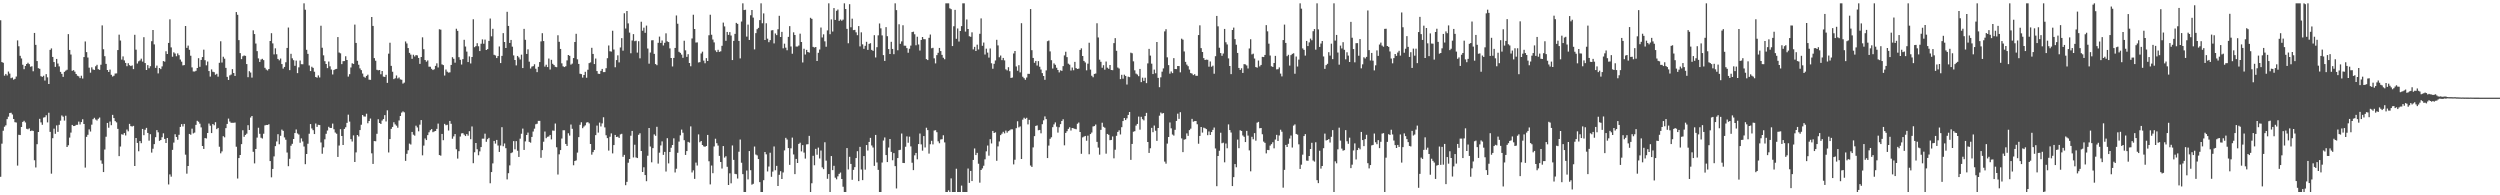 <?xml version="1.0" encoding="UTF-8"?>
<svg xmlns="http://www.w3.org/2000/svg" width="1920" height="150">
  <path d="M0 15.580h1v120.202H0zM1 47.651h1v62.688H1zM2 48.221h1v52.176H2zM3 58.099h1v39.237H3zM4 56.792h1v39.457H4zM5 57.946h1v33.536H5zM6 54.950h1v34.637H6zM7 56.527h1v30.290H7zM8 60.059h1v26.500H8zM9 59.523h1v28.397H9zM10 61.160h1v30.251H10zM11 60.558h1v33.277H11zM12 58.779h1v35.321H12zM13 31.048h1v96.119H13zM14 35.529h1v67.982H14zM15 42.870h1v60.846H15zM16 44.893h1v52.631H16zM17 49.731h1v43.909H17zM18 53.139h1v39.626H18zM19 50.626h1v43.437H19zM20 49.168h1v49.736H20zM21 48.196h1v51.144H21zM22 49.262h1v49.349H22zM23 51.274h1v49.395H23zM24 50.906h1v49.347H24zM25 54.753h1v45.804H25zM26 25.280h1v97.803H26zM27 34.458h1v94.178H27zM28 46.896h1v63.844H28zM29 52.389h1v48.965H29zM30 52.844h1v38.420H30zM31 58.521h1v35.474H31zM32 59.019h1v36.809H32zM33 58.168h1v32.144H33zM34 61.876h1v28.141H34zM35 56.955h1v31.586H35zM36 59.406h1v34.602H36zM37 64.497h1v22.085H37zM38 38.303h1v62.972H38zM39 37.150h1v96.226H39zM40 43.721h1v62.423H40zM41 47.667h1v51.153H41zM42 51.352h1v51.418H42zM43 45.250h1v51.052H43zM44 48.777h1v52.510H44zM45 50.977h1v44.854H45zM46 55.177h1v37.521H46zM47 56.712h1v31.947H47zM48 59.029h1v30.553H48zM49 55.172h1v37.450H49zM50 54.268h1v34.637H50zM51 53.572h1v59.344H51zM52 26.237h1v85.313H52zM53 38.361h1v67.321H53zM54 41.876h1v59.967H54zM55 54.375h1v41.590H55zM56 53.854h1v42.943H56zM57 55.023h1v41.675H57zM58 56.850h1v39.043H58zM59 58.170h1v37.660H59zM60 58.610h1v34.783H60zM61 60.008h1v35.593H61zM62 58.152h1v35.577H62zM63 60.340h1v31.268H63zM64 43.815h1v51.395H64zM65 31.851h1v96.854H65zM66 40.047h1v65.053H66zM67 44.193h1v59.356H67zM68 51.972h1v47.424H68zM69 55.804h1v45.222H69zM70 51.736h1v44.016H70zM71 53.345h1v38.194H71zM72 53.689h1v36.802H72zM73 50.892h1v40.915H73zM74 49.752h1v42.803H74zM75 53.130h1v38.134H75zM76 53.671h1v36.575H76zM77 49.725h1v73.485H77zM78 19.517h1v106.208H78zM79 37.818h1v94.306H79zM80 43.179h1v71.640H80zM81 49.065h1v55.952H81zM82 53.762h1v40.656H82zM83 55.231h1v42.860H83zM84 53.451h1v39.910H84zM85 57.472h1v38.702H85zM86 58.775h1v29.464H86zM87 58.147h1v32.536H87zM88 56.472h1v36.568H88zM89 56.346h1v37.663H89zM90 38.461h1v60.528H90zM91 26.603h1v93.290H91zM92 31.133h1v81.406H92zM93 45.786h1v57.355H93zM94 43.327h1v60.150H94zM95 46.406h1v55.799H95zM96 48.322h1v55.692H96zM97 50.816h1v48.690H97zM98 48.555h1v52.306H98zM99 50.082h1v45.058H99zM100 50.750h1v46.115H100zM101 50.240h1v46.960H101zM102 53.114h1v43.540H102zM103 26.752h1v100.756H103zM104 38.139h1v67.843H104zM105 48.768h1v60.992H105zM106 47.099h1v69.049H106zM107 46.445h1v61.903H107zM108 45.081h1v64.888H108zM109 47.298h1v51.702H109zM110 28.558h1v75.275H110zM111 48.454h1v51.194H111zM112 53.753h1v44.428H112zM113 50.036h1v52.050H113zM114 52.435h1v55.586H114zM115 50.842h1v52.247H115zM116 31.625h1v85.570H116zM117 23.039h1v91.212H117zM118 34.090h1v76.595H118zM119 52.144h1v53.222H119zM120 50.372h1v49.562H120zM121 56.376h1v45.280H121zM122 52.213h1v55.964H122zM123 53.114h1v54.414H123zM124 50.981h1v54.462H124zM125 46.909h1v55.495H125zM126 47.337h1v59.367H126zM127 39.395h1v70.452H127zM128 41.476h1v64.487H128zM129 32.991h1v108.655H129zM130 14.832h1v119.092H130zM131 36.390h1v99.289H131zM132 43.581h1v71.510H132zM133 40.178h1v69.363H133zM134 41.089h1v62.025H134zM135 43.208h1v62.011H135zM136 41.034h1v66.261H136zM137 42.405h1v61.114H137zM138 45.726h1v51.736H138zM139 47.365h1v47.990H139zM140 50.230h1v46.889H140zM141 49.960h1v45.241H141zM142 19.965h1v98.808H142zM143 36.777h1v96.616H143zM144 35.042h1v92.448H144zM145 38.269h1v64.602H145zM146 42.822h1v60.670H146zM147 51.743h1v47.076H147zM148 54.900h1v47.534H148zM149 54.948h1v46.882H149zM150 54.391h1v41.494H150zM151 52.242h1v40.553H151zM152 44.696h1v48.802H152zM153 51.311h1v43.675H153zM154 46.017h1v51.826H154zM155 43.813h1v68.324H155zM156 38.166h1v76.225H156zM157 46.239h1v59.821H157zM158 50.169h1v56.168H158zM159 47.278h1v54.886H159zM160 54.586h1v40.299H160zM161 58.841h1v37.688H161zM162 53.313h1v48.905H162zM163 55.092h1v40.139H163zM164 55.456h1v40.734H164zM165 57.390h1v36.447H165zM166 56.699h1v42.462H166zM167 58.884h1v39.354H167zM168 48.209h1v64.467H168zM169 31.684h1v86.057H169zM170 48.035h1v68.232H170zM171 43.593h1v61.020H171zM172 45.037h1v60.443H172zM173 52.100h1v46.284H173zM174 59.024h1v36.172H174zM175 61.384h1v29.686H175zM176 57.909h1v35.406H176zM177 57.218h1v37.111H177zM178 53.094h1v41.233H178zM179 56.074h1v38.226H179zM180 58.310h1v35.783H180zM181 9.251h1v103.436H181zM182 11.378h1v125.755H182zM183 30.840h1v90.553H183zM184 40.800h1v78.255H184zM185 45.424h1v65.282H185zM186 43.213h1v56.847H186zM187 42.609h1v62.437H187zM188 42.904h1v60.706H188zM189 49.196h1v53.474H189zM190 59.283h1v36.859H190zM191 54.682h1v45.163H191zM192 55.708h1v34.545H192zM193 59.610h1v29.471H193zM194 23.293h1v93.304H194zM195 26.177h1v99.300H195zM196 33.453h1v80.967H196zM197 39.274h1v66.399H197zM198 44.863h1v53.233H198zM199 47.585h1v55.177H199zM200 45.719h1v60.038H200zM201 45.174h1v61.208H201zM202 46.200h1v56.525H202zM203 52.071h1v44.234H203zM204 53.414h1v42.522H204zM205 54.137h1v41.867H205zM206 52.984h1v42.444H206zM207 31.471h1v92.207H207zM208 25.477h1v110.726H208zM209 33.350h1v96.368H209zM210 41.776h1v78.358H210zM211 37.143h1v75.101H211zM212 41.682h1v66.980H212zM213 45.273h1v57.804H213zM214 46.342h1v64.449H214zM215 44.934h1v59.354H215zM216 49.182h1v50.347H216zM217 52.682h1v47.800H217zM218 51.427h1v54.076H218zM219 47.818h1v59.491H219zM220 36.809h1v80.356H220zM221 21.167h1v106.478H221zM222 53.865h1v68.101H222zM223 41.329h1v70.583H223zM224 44.824h1v65.634H224zM225 46.216h1v60.514H225zM226 50.555h1v51.627H226zM227 46.520h1v52.913H227zM228 56.152h1v46.362H228zM229 51.714h1v51.624H229zM230 46.488h1v63.107H230zM231 49.310h1v57.005H231zM232 49.356h1v59.269H232zM233 2.545h1v109.987H233zM234 7.455h1v118.661H234zM235 38.244h1v80.029H235zM236 41.345h1v69.049H236zM237 50.269h1v52.416H237zM238 54.591h1v40.681H238zM239 51.260h1v47.395H239zM240 52.114h1v47.855H240zM241 55.117h1v47.861H241zM242 59.127h1v35.735H242zM243 59.633h1v37.809H243zM244 57.925h1v37.898H244zM245 59.512h1v36.523H245zM246 19.785h1v89.616H246zM247 36.655h1v81.436H247zM248 42.474h1v70.720H248zM249 46.978h1v60.015H249zM250 49.166h1v53.570H250zM251 52.316h1v47.946H251zM252 47.276h1v50.100H252zM253 50.967h1v47.314H253zM254 53.421h1v44.829H254zM255 57.214h1v37.704H255zM256 53.787h1v45.490H256zM257 53.158h1v48.621H257zM258 52.867h1v49.818H258zM259 28.473h1v92.068H259zM260 40.372h1v71.423H260zM261 40.981h1v58.262H261zM262 49.239h1v55.206H262zM263 47.015h1v64.330H263zM264 46.909h1v52.105H264zM265 43.222h1v54.527H265zM266 46.056h1v48.294H266zM267 58.816h1v29.274H267zM268 56.976h1v36.411H268zM269 51.835h1v55.028H269zM270 48.603h1v60.077H270zM271 49.097h1v54.897H271zM272 18.901h1v105.524H272zM273 32.961h1v84.096H273zM274 46.676h1v57.019H274zM275 49.720h1v55.074H275zM276 52.551h1v47.326H276zM277 53.856h1v41.915H277zM278 56.488h1v31.819H278zM279 58.932h1v30.489H279zM280 59.644h1v29.908H280zM281 58.324h1v29.025H281zM282 57.337h1v37.344H282zM283 61.210h1v31.696H283zM284 61.338h1v29.684H284zM285 13.055h1v104.679H285zM286 19.938h1v105.949H286zM287 44.634h1v63.680H287zM288 46.635h1v61.860H288zM289 53.611h1v49.150H289zM290 53.998h1v37.610H290zM291 53.760h1v40.714H291zM292 57.028h1v38.228H292zM293 54.531h1v38.024H293zM294 58.827h1v32.604H294zM295 59.086h1v29.338H295zM296 57.426h1v35.850H296zM297 63.629h1v21.110H297zM298 41.212h1v75.899H298zM299 32.824h1v73.991H299zM300 50.597h1v48.376H300zM301 55.106h1v42.398H301zM302 60.789h1v33.094H302zM303 60.116h1v35.419H303zM304 57.960h1v38.553H304zM305 60.265h1v37.841H305zM306 59.507h1v33.009H306zM307 60.965h1v28.104H307zM308 61.246h1v25.257H308zM309 64.199h1v21.339H309zM310 63.414h1v22.856H310zM311 31.865h1v91.704H311zM312 33.373h1v84.769H312zM313 36.914h1v78.472H313zM314 40.627h1v69.681H314zM315 41.924h1v69.051H315zM316 45.184h1v56.147H316zM317 42.055h1v61.384H317zM318 43.380h1v60.812H318zM319 42.284h1v54.236H319zM320 42.565h1v55.323H320zM321 44.513h1v56.371H321zM322 49.033h1v46.722H322zM323 43.776h1v48.427H323zM324 28.693h1v90.587H324zM325 37.791h1v74.030H325zM326 46.085h1v60.267H326zM327 47.367h1v60.223H327zM328 46.374h1v57.426H328zM329 51.178h1v50.434H329zM330 51.237h1v48.798H330zM331 52.835h1v46.266H331zM332 53.792h1v47.740H332zM333 53.183h1v47.786H333zM334 50.597h1v50.027H334zM335 48.660h1v50.288H335zM336 51.805h1v43.124H336zM337 22.458h1v96.625H337zM338 22.765h1v96.769H338zM339 49.452h1v53.410H339zM340 50.024h1v57.667H340zM341 57.987h1v37.148H341zM342 53.387h1v42.817H342zM343 55.030h1v40.812H343zM344 55.751h1v44.495H344zM345 55.575h1v37.324H345zM346 49.883h1v45.184H346zM347 43.922h1v62.613H347zM348 45.161h1v59.580H348zM349 48.145h1v54.815H349zM350 22.076h1v92.564H350zM351 23.724h1v98.106H351zM352 43.943h1v72.173H352zM353 45.923h1v58.935H353zM354 49.564h1v52.888H354zM355 45.433h1v56.815H355zM356 30.567h1v72.876H356zM357 35.744h1v68.774H357zM358 39.622h1v63.318H358zM359 47.674h1v56.536H359zM360 43.320h1v57.433H360zM361 48.745h1v58.150H361zM362 43.778h1v53.332H362zM363 14.774h1v110.557H363zM364 36.259h1v80.692H364zM365 35.433h1v74.396H365zM366 33.197h1v81.438H366zM367 35.552h1v83.714H367zM368 39.201h1v77.053H368zM369 33.593h1v79.369H369zM370 30.238h1v76.259H370zM371 33.609h1v72.874H371zM372 30.421h1v72.251H372zM373 38.395h1v70.484H373zM374 37.717h1v69.177H374zM375 31.405h1v74.480H375zM376 14.223h1v126.533H376zM377 27.921h1v104.203H377zM378 22.128h1v103.381H378zM379 42.091h1v66.165H379zM380 42.606h1v67.699H380zM381 44.588h1v62.888H381zM382 43.046h1v68.719H382zM383 35.680h1v81.004H383zM384 48.418h1v63.338H384zM385 42.904h1v54.765H385zM386 25.438h1v86.897H386zM387 32.261h1v77.939H387zM388 36.873h1v76.923H388zM389 9.059h1v128.737H389zM390 19.917h1v113.100H390zM391 32.950h1v94.061H391zM392 30.661h1v86.961H392zM393 35.854h1v81.166H393zM394 42.570h1v65.829H394zM395 46.085h1v68.600H395zM396 50.233h1v58.166H396zM397 42.975h1v72.798H397zM398 44.101h1v76.449H398zM399 45.644h1v60.846H399zM400 41.965h1v60.736H400zM401 52.272h1v46.513H401zM402 22.169h1v92.967H402zM403 30.579h1v78.037H403zM404 41.439h1v62.224H404zM405 37.862h1v63.979H405zM406 47.337h1v61.631H406zM407 52.641h1v56.905H407zM408 51.128h1v54.041H408zM409 50.789h1v50.219H409zM410 49.340h1v49.487H410zM411 52.805h1v42.636H411zM412 55.385h1v39.633H412zM413 51.313h1v41.515H413zM414 47.642h1v45.161H414zM415 31.810h1v89.388H415zM416 25.500h1v89.788H416zM417 31.556h1v77.280H417zM418 51.153h1v49.862H418zM419 49.738h1v56.408H419zM420 51.528h1v53.551H420zM421 44.950h1v59.839H421zM422 53.421h1v50.191H422zM423 45.911h1v61.166H423zM424 49.024h1v51.226H424zM425 49.951h1v50.450H425zM426 51.308h1v43.542H426zM427 51.595h1v61.507H427zM428 27.086h1v106.956H428zM429 32.124h1v86.405H429zM430 37.576h1v77.657H430zM431 48.642h1v57.731H431zM432 50.926h1v49.139H432zM433 51.496h1v48.557H433zM434 50.885h1v59.642H434zM435 46.392h1v65.698H435zM436 42.238h1v60.098H436zM437 42.870h1v61.260H437zM438 49.610h1v46.042H438zM439 48.846h1v50.054H439zM440 44.602h1v82.345H440zM441 32.263h1v91.399H441zM442 25.955h1v97.243H442zM443 45.566h1v71.654H443zM444 49.123h1v56.177H444zM445 56.605h1v39.244H445zM446 56.948h1v36.976H446zM447 59.621h1v38.841H447zM448 57.584h1v39.615H448zM449 55.145h1v41.100H449zM450 59.695h1v34.428H450zM451 53.547h1v40.276H451zM452 48.491h1v46.262H452zM453 47.923h1v62.672H453zM454 36.706h1v82.056H454zM455 41.428h1v75.405H455zM456 49.207h1v65.950H456zM457 44.948h1v58.855H457zM458 54.577h1v41.860H458zM459 56.614h1v45.229H459zM460 56.770h1v37.363H460zM461 54.430h1v42.680H461zM462 52.954h1v41.824H462zM463 55.380h1v34.703H463zM464 55.334h1v42.508H464zM465 52.375h1v51.526H465zM466 44.696h1v61.393H466zM467 34.893h1v80.756H467zM468 39.349h1v65.682H468zM469 39.649h1v62.823H469zM470 23.614h1v94.185H470zM471 38.058h1v73.363H471zM472 51.675h1v51.972H472zM473 46.136h1v59.068H473zM474 42.517h1v62.469H474zM475 47.912h1v57.996H475zM476 36.447h1v66.788H476zM477 29.304h1v73.432H477zM478 38.917h1v81.530H478zM479 10.213h1v108.712H479zM480 21.913h1v120.307H480zM481 8.441h1v131.223H481zM482 17.949h1v107.018H482zM483 25.060h1v97.030H483zM484 40.913h1v63.336H484zM485 31.059h1v69.475H485zM486 26.232h1v94.704H486zM487 31.622h1v79.550H487zM488 31.210h1v89.729H488zM489 40.379h1v81.006H489zM490 31.641h1v71.867H490zM491 44.792h1v57.552H491zM492 16.708h1v99.284H492zM493 23.584h1v108.504H493zM494 21.236h1v107.224H494zM495 25.198h1v109.259H495zM496 19.640h1v119.531H496zM497 37.257h1v82.343H497zM498 48.873h1v49.445H498zM499 40.320h1v72.214H499zM500 30.988h1v93.704H500zM501 30.892h1v82.871H501zM502 41.354h1v61.880H502zM503 49.219h1v55.092H503zM504 50.084h1v47.294H504zM505 32.888h1v92.773H505zM506 28.086h1v89.170H506zM507 32.961h1v78.731H507zM508 31.071h1v77.509H508zM509 34.939h1v83.988H509zM510 32.886h1v83.748H510zM511 25.621h1v106.091H511zM512 31.810h1v74.343H512zM513 32.291h1v93.208H513zM514 37.150h1v79.566H514zM515 44.536h1v68.932H515zM516 51.054h1v60.317H516zM517 44.490h1v61.736H517zM518 36.806h1v95.622H518zM519 11.881h1v117.707H519zM520 18.235h1v99.120H520zM521 39.761h1v68.994H521zM522 40.588h1v63.348H522zM523 41.915h1v57.621H523zM524 44.410h1v57.555H524zM525 31.277h1v76.414H525zM526 38.667h1v80.303H526zM527 43.659h1v72.379H527zM528 41.615h1v67.355H528zM529 48.363h1v61.139H529zM530 50.912h1v46.175H530zM531 29.519h1v102.912H531zM532 11.325h1v119.515H532zM533 22.263h1v115.098H533zM534 32.677h1v92.200H534zM535 32.558h1v94.565H535zM536 47.976h1v55.234H536zM537 47.736h1v61.501H537zM538 41.066h1v67.241H538zM539 39.658h1v71.725H539zM540 46.552h1v65.907H540zM541 48.605h1v64.124H541zM542 44.641h1v67.488H542zM543 46.827h1v56.795H543zM544 27.072h1v96.801H544zM545 11.295h1v130.318H545zM546 26.694h1v100.442H546zM547 30.343h1v102.651H547zM548 32.538h1v79.960H548zM549 38.681h1v67.875H549zM550 40.011h1v69.946H550zM551 38.264h1v73.537H551zM552 39.825h1v79.877H552zM553 39.400h1v85.007H553zM554 35.161h1v94.249H554zM555 17.340h1v94.855H555zM556 20.261h1v100.800H556zM557 31.311h1v88.703H557zM558 24.545h1v103.576H558zM559 26.779h1v115.281H559zM560 24.689h1v108.421H560zM561 27.285h1v113.493H561zM562 46.156h1v65.545H562zM563 31.368h1v91.388H563zM564 26.008h1v107.540H564zM565 17.539h1v116.272H565zM566 18.333h1v118.803H566zM567 31.428h1v85.114H567zM568 44.872h1v62.304H568zM569 16.512h1v108.481H569zM570 2.545h1v131.193H570zM571 7.720h1v139.732H571zM572 7.491h1v139.961H572zM573 28.086h1v102.857H573zM574 18.876h1v118.897H574zM575 30.661h1v85.357H575zM576 11.707h1v119.014H576zM577 7.661h1v134.155H577zM578 13.509h1v127.645H578zM579 37.935h1v74.625H579zM580 25.456h1v93.226H580zM581 22.419h1v96.943H581zM582 21.416h1v100.747H582zM583 15.445h1v124.443H583zM584 2.545h1v144.907H584zM585 17.848h1v129.604H585zM586 10.309h1v128.098H586zM587 30.695h1v86.021H587zM588 17.871h1v100.635H588zM589 29.718h1v101.955H589zM590 32.407h1v95.473H590zM591 30.814h1v86.467H591zM592 23.323h1v112.450H592zM593 23.156h1v108.643H593zM594 33.346h1v79.156H594zM595 25.715h1v105.066H595zM596 26.978h1v100.420H596zM597 22.458h1v120.392H597zM598 12.115h1v122.143H598zM599 28.402h1v103.100H599zM600 24.472h1v113.013H600zM601 37.127h1v95.318H601zM602 33.554h1v81.949H602zM603 36.607h1v69.250H603zM604 38.608h1v68.568H604zM605 28.310h1v85.423H605zM606 20.071h1v106.542H606zM607 35.690h1v78.236H607zM608 41.267h1v64.387H608zM609 24.809h1v93.803H609zM610 26.864h1v106.849H610zM611 35.733h1v86.334H611zM612 35.715h1v89.456H612zM613 34.959h1v75.593H613zM614 25.861h1v83.736H614zM615 32.261h1v84.018H615zM616 47.976h1v63.474H616zM617 37.431h1v79.768H617zM618 41.869h1v79.914H618zM619 38.303h1v72.613H619zM620 39.919h1v70.809H620zM621 40.398h1v63.950H621zM622 13.694h1v133.759H622zM623 14.472h1v126.297H623zM624 36.012h1v83.645H624zM625 36.491h1v90.413H625zM626 36.092h1v78.230H626zM627 46.845h1v71.999H627zM628 40.558h1v72.821H628zM629 38.020h1v83.665H629zM630 21.124h1v94.494H630zM631 28.750h1v99.813H631zM632 26.369h1v103.546H632zM633 31.750h1v77.522H633zM634 35.868h1v87.513H634zM635 23.364h1v113.937H635zM636 2.545h1v131.156H636zM637 26.255h1v121.198H637zM638 14.916h1v104.940H638zM639 24.193h1v106.478H639zM640 6.182h1v121.147H640zM641 15.319h1v121.140H641zM642 8.295h1v129.428H642zM643 7.329h1v128.119H643zM644 16.049h1v117.458H644zM645 15.008h1v117.492H645zM646 15.916h1v121.564H646zM647 15.033h1v128.366H647zM648 2.545h1v144.907H648zM649 6.892h1v140.561H649zM650 22.188h1v91.514H650zM651 33.211h1v96.934H651zM652 3.248h1v117.171H652zM653 20.963h1v104.949H653zM654 14.349h1v123.750H654zM655 23.133h1v107.302H655zM656 22.920h1v105.437H656zM657 24.843h1v96.542H657zM658 27.015h1v89.115H658zM659 20.036h1v119.071H659zM660 35.651h1v77.119H660zM661 24.827h1v105.361H661zM662 34.055h1v104.265H662zM663 37.457h1v82.391H663zM664 35.188h1v95.103H664zM665 32.108h1v79.314H665zM666 38.276h1v77.337H666zM667 33.691h1v75.314H667zM668 33.192h1v72.668H668zM669 38.299h1v73.430H669zM670 39.059h1v74.247H670zM671 27.036h1v100.356H671zM672 44.122h1v59.509H672zM673 36.234h1v88.518H673zM674 27.150h1v103.310H674zM675 18.024h1v129.428H675zM676 21.769h1v125.684H676zM677 27.203h1v97.627H677zM678 42.332h1v65.582H678zM679 46.822h1v58.729H679zM680 20.817h1v98.284H680zM681 27.777h1v96.700H681zM682 37.663h1v75.668H682zM683 41.462h1v65.302H683zM684 32.110h1v84.503H684zM685 37.596h1v85.494H685zM686 41.608h1v76.012H686zM687 2.545h1v125.040H687zM688 7.789h1v136.956H688zM689 38.594h1v82.816H689zM690 18.656h1v96.650H690zM691 33.634h1v81.402H691zM692 31.817h1v70.736H692zM693 19.414h1v105.734H693zM694 35.060h1v90.195H694zM695 35.106h1v77.582H695zM696 36.974h1v67.772H696zM697 40.524h1v69.081H697zM698 37.427h1v67.520H698zM699 35.012h1v77.408H699zM700 24.625h1v100.372H700zM701 24.332h1v106.332H701zM702 26.303h1v92.992H702zM703 34.744h1v82.720H703zM704 28.217h1v94.157H704zM705 34.174h1v76.456H705zM706 38.798h1v63.739H706zM707 30.718h1v80.180H707zM708 28.425h1v87.275H708zM709 30.070h1v74.432H709zM710 30.153h1v83.109H710zM711 45.408h1v52.679H711zM712 46.140h1v53.826H712zM713 29.034h1v88.930H713zM714 26.530h1v84.249H714zM715 37.047h1v71.098H715zM716 36.733h1v74.158H716zM717 44.808h1v55.465H717zM718 48.692h1v51.290H718zM719 42.318h1v59.198H719zM720 40.530h1v68.012H720zM721 36.834h1v73.219H721zM722 39.217h1v67.918H722zM723 42.119h1v64.810H723zM724 44.316h1v59.578H724zM725 45.536h1v63.835H725zM726 2.545h1v144.907H726zM727 2.545h1v144.907H727zM728 2.545h1v143.607H728zM729 6.400h1v141.053H729zM730 7.068h1v129.955H730zM731 35.374h1v112.079H731zM732 20.174h1v127.279H732zM733 7.574h1v139.879H733zM734 29.780h1v99.795H734zM735 21.877h1v125.576H735zM736 31.899h1v115.553H736zM737 23.817h1v123.635H737zM738 20.087h1v122.431H738zM739 2.545h1v144.907H739zM740 2.545h1v144.907H740zM741 24.291h1v123.161H741zM742 14.971h1v132.481H742zM743 22.259h1v107.153H743zM744 27.873h1v112.578H744zM745 28.265h1v102.992H745zM746 24.843h1v114.203H746zM747 37.935h1v84.897H747zM748 35.989h1v78.012H748zM749 39.171h1v79.926H749zM750 34.286h1v83.116H750zM751 37.974h1v87.769H751zM752 25.941h1v114.347H752zM753 14.108h1v116.453H753zM754 35.152h1v94.187H754zM755 32.659h1v94.604H755zM756 41.865h1v80.489H756zM757 37.370h1v78.877H757zM758 40.388h1v71.356H758zM759 44.234h1v75.334H759zM760 37.244h1v69.644H760zM761 48.564h1v61.610H761zM762 52.808h1v47.763H762zM763 49.015h1v53.144H763zM764 46.461h1v55.167H764zM765 30.583h1v92.937H765zM766 34.863h1v77.552H766zM767 43.989h1v64.661H767zM768 42.675h1v61.100H768zM769 46.207h1v56.435H769zM770 44.515h1v56.715H770zM771 46.369h1v56.074H771zM772 53.222h1v47.086H772zM773 54.089h1v47.813H773zM774 51.620h1v49.081H774zM775 54.680h1v45.422H775zM776 59.841h1v39.505H776zM777 59.569h1v39.782H777zM778 41.075h1v85.160H778zM779 39.155h1v83.514H779zM780 51.054h1v47.379H780zM781 54.323h1v38.811H781zM782 50.056h1v47.800H782zM783 55.611h1v41.485H783zM784 17.802h1v104.311H784zM785 58.923h1v32.957H785zM786 60.065h1v30.338H786zM787 61.276h1v30.000H787zM788 59.560h1v30.894H788zM789 56.699h1v38.821H789zM790 56.712h1v35.326H790zM791 6.981h1v120.161H791zM792 38.537h1v89.692H792zM793 44.481h1v68.699H793zM794 48.225h1v56.303H794zM795 46.790h1v49.926H795zM796 50.324h1v46.001H796zM797 46.935h1v53.110H797zM798 51.231h1v48.580H798zM799 53.410h1v48.988H799zM800 56.181h1v39.185H800zM801 58.381h1v34.019H801zM802 61.283h1v28.100H802zM803 54.069h1v37.415H803zM804 31.631h1v89.774H804zM805 31.142h1v80.685H805zM806 39.484h1v67.136H806zM807 46.234h1v59.198H807zM808 52.613h1v45.053H808zM809 48.706h1v46.845H809zM810 49.775h1v44.222H810zM811 52.027h1v45.257H811zM812 53.778h1v48.035H812zM813 55.605h1v42.137H813zM814 54.002h1v41.336H814zM815 54.424h1v38.489H815zM816 50.807h1v40.789H816zM817 42.554h1v69.040H817zM818 39.743h1v62.366H818zM819 43.890h1v56.882H819zM820 48.878h1v50.095H820zM821 49.681h1v48.035H821zM822 54.179h1v46.046H822zM823 51.888h1v46.408H823zM824 53.977h1v44.600H824zM825 47.495h1v51.480H825zM826 52.316h1v46.953H826zM827 52.979h1v42.059H827zM828 52.675h1v41.428H828zM829 38.324h1v63.046H829zM830 37.136h1v81.006H830zM831 43.021h1v62.482H831zM832 46.774h1v58.157H832zM833 47.953h1v56.467H833zM834 54.025h1v54.055H834zM835 48.880h1v55.330H835zM836 32.796h1v85.659H836zM837 53.465h1v49.516H837zM838 58.157h1v43.639H838zM839 59.324h1v37.814H839zM840 56.795h1v40.038H840zM841 56.467h1v39.150H841zM842 17.867h1v91.106H842zM843 28.782h1v84.586H843zM844 45.824h1v72.961H844zM845 47.479h1v52.274H845zM846 52.045h1v42.224H846zM847 50.052h1v47.321H847zM848 53.485h1v44.595H848zM849 47.257h1v70.745H849zM850 51.993h1v50.860H850zM851 52.851h1v50.693H851zM852 49.924h1v57.763H852zM853 53.767h1v53.680H853zM854 53.938h1v50.862H854zM855 33.121h1v88.467H855zM856 29.281h1v85.700H856zM857 39.008h1v65.270H857zM858 51.869h1v49.436H858zM859 52.652h1v47.447H859zM860 60.770h1v42.515H860zM861 57.426h1v40.260H861zM862 60.427h1v32.540H862zM863 57.349h1v33.293H863zM864 58.310h1v33.923H864zM865 64.934h1v25.932H865zM866 58.857h1v29.436H866zM867 59.225h1v26.788H867zM868 40.462h1v82.317H868zM869 40.906h1v69.660H869zM870 47.127h1v54.044H870zM871 54.000h1v46.749H871zM872 56.525h1v39.951H872zM873 57.216h1v37.983H873zM874 58.518h1v31.030H874zM875 52.943h1v46.632H875zM876 63.071h1v26.640H876zM877 59.663h1v31.863H877zM878 62.114h1v30.350H878zM879 59.713h1v29.436H879zM880 63.856h1v22.829H880zM881 48.669h1v60.370H881zM882 37.505h1v79.960H882zM883 42.725h1v71.130H883zM884 48.914h1v49.269H884zM885 56.877h1v44.637H885zM886 53.446h1v42.941H886zM887 56.261h1v44.154H887zM888 32.252h1v75.932H888zM889 59.791h1v38.530H889zM890 66.985h1v21.865H890zM891 59.381h1v27.054H891zM892 55.060h1v32.211H892zM893 52.554h1v34.259H893zM894 24.122h1v99.978H894zM895 22.419h1v103.299H895zM896 44.046h1v66.234H896zM897 50.013h1v55.222H897zM898 56.577h1v37.459H898zM899 54.884h1v43.700H899zM900 56.184h1v47.161H900zM901 44.646h1v59.518H901zM902 52.984h1v46.708H902zM903 53.082h1v39.775H903zM904 50.674h1v36.612H904zM905 50.716h1v40.585H905zM906 55.573h1v30.576H906zM907 29.718h1v76.554H907zM908 30.450h1v86.407H908zM909 39.544h1v67.712H909zM910 47.502h1v59.397H910zM911 49.635h1v52.831H911zM912 50.832h1v53.517H912zM913 53.471h1v46.481H913zM914 56.131h1v42.675H914zM915 56.506h1v34.785H915zM916 57.678h1v35.781H916zM917 56.998h1v36.037H917zM918 58.195h1v34.749H918zM919 58.202h1v37.218H919zM920 26.939h1v83.439H920zM921 19.478h1v84.906H921zM922 36.985h1v60.537H922zM923 39.917h1v61.931H923zM924 44.671h1v53.394H924zM925 46.065h1v52.457H925zM926 45.795h1v53.396H926zM927 45.946h1v57.900H927zM928 51.203h1v49.757H928zM929 47.205h1v56.410H929zM930 51.237h1v50.171H930zM931 50.434h1v49.310H931zM932 56.605h1v41.364H932zM933 43.179h1v70.830H933zM934 12.250h1v130.730H934zM935 20.219h1v99.593H935zM936 36.644h1v79.102H936zM937 40.739h1v61.192H937zM938 42.847h1v67.175H938zM939 41.119h1v68.438H939zM940 22.234h1v102.429H940zM941 32.471h1v77.785H941zM942 34.140h1v79.745H942zM943 44.859h1v50.690H943zM944 50.674h1v49.226H944zM945 56.918h1v44.891H945zM946 23.062h1v119.813H946zM947 21.192h1v114.835H947zM948 30.052h1v95.959H948zM949 34.332h1v94.151H949zM950 40.668h1v66.557H950zM951 52.197h1v61.636H951zM952 53.723h1v46.346H952zM953 52.444h1v48.113H953zM954 56.001h1v48.026H954zM955 49.246h1v55.801H955zM956 49.443h1v59.656H956zM957 50.253h1v50.237H957zM958 52.588h1v51.572H958zM959 37.209h1v78.305H959zM960 30.167h1v101.418H960zM961 41.796h1v63.249H961zM962 41.217h1v65.737H962zM963 44.959h1v57.282H963zM964 51.482h1v56.570H964zM965 51.956h1v42.277H965zM966 46.509h1v47.065H966zM967 50.977h1v47.534H967zM968 49.889h1v48.409H968zM969 43.671h1v59.459H969zM970 43.842h1v64.899H970zM971 42.192h1v67.541H971zM972 19.313h1v98.476H972zM973 24.053h1v91.093H973zM974 33.520h1v81.766H974zM975 42.664h1v69.141H975zM976 50.890h1v59.823H976zM977 51.393h1v57.870H977zM978 48.402h1v65.504H978zM979 42.904h1v64.259H979zM980 53.304h1v50.281H980zM981 53.123h1v55.145H981zM982 51.787h1v52.231H982zM983 56.509h1v43.114H983zM984 58.662h1v42.517H984zM985 30.773h1v113.365H985zM986 18.883h1v111.584H986zM987 32.950h1v78.335H987zM988 43.153h1v69.761H988zM989 42.098h1v68.358H989zM990 50.404h1v55.978H990zM991 42.332h1v61.757H991zM992 41.389h1v71.912H992zM993 40.897h1v55.552H993zM994 56.614h1v38.942H994zM995 43.428h1v59.438H995zM996 51.100h1v52.311H996zM997 45.781h1v65.055H997zM998 2.545h1v127.194H998zM999 6.667h1v119.808H999zM1000 37.189h1v81.585H1000zM1001 38.274h1v66.213H1001zM1002 42.691h1v60.301H1002zM1003 31.460h1v91.905H1003zM1004 35.367h1v88.131H1004zM1005 32.554h1v87.231H1005zM1006 29.656h1v84.796H1006zM1007 30.927h1v78.731H1007zM1008 23.943h1v99.321H1008zM1009 22.302h1v101.827H1009zM1010 38.143h1v71.132H1010zM1011 2.545h1v135.867H1011zM1012 22.568h1v118.055H1012zM1013 36.031h1v79.724H1013zM1014 33.412h1v96.098H1014zM1015 31.503h1v95.975H1015zM1016 43.371h1v70.466H1016zM1017 52.888h1v49.736H1017zM1018 50.045h1v57.811H1018zM1019 48.994h1v58.504H1019zM1020 40.096h1v66.714H1020zM1021 42.723h1v66.742H1021zM1022 33.552h1v71.516H1022zM1023 45.426h1v54.540H1023zM1024 2.545h1v144.907H1024zM1025 31.169h1v92.747H1025zM1026 26.846h1v98.609H1026zM1027 40.359h1v74.304H1027zM1028 49.686h1v48.360H1028zM1029 35.030h1v72.947H1029zM1030 37.216h1v76.888H1030zM1031 32.419h1v83.281H1031zM1032 38.237h1v77.078H1032zM1033 45.582h1v54.355H1033zM1034 40.128h1v68.349H1034zM1035 42.725h1v67.712H1035zM1036 47.619h1v58.120H1036zM1037 16.818h1v112.326H1037zM1038 28.967h1v97.488H1038zM1039 37.704h1v77.840H1039zM1040 47.891h1v62.233H1040zM1041 33.197h1v89.275H1041zM1042 33.147h1v82.098H1042zM1043 42.783h1v70.773H1043zM1044 30.009h1v84.663H1044zM1045 52.460h1v48.875H1045zM1046 49.420h1v58.157H1046zM1047 43.987h1v68.234H1047zM1048 44.909h1v61.965H1048zM1049 43.696h1v59.809H1049zM1050 8.041h1v117.304H1050zM1051 38.512h1v90.809H1051zM1052 46.431h1v80.326H1052zM1053 40.675h1v70.969H1053zM1054 46.587h1v64.725H1054zM1055 54.048h1v48.512H1055zM1056 50.189h1v59.054H1056zM1057 38.725h1v72.011H1057zM1058 42.895h1v64.703H1058zM1059 34.202h1v79.552H1059zM1060 32.716h1v76.202H1060zM1061 35.040h1v67.543H1061zM1062 35.870h1v66.367H1062zM1063 22.147h1v125.306H1063zM1064 22.073h1v99.005H1064zM1065 35.351h1v73.583H1065zM1066 36.015h1v67.028H1066zM1067 39.514h1v64.105H1067zM1068 44.936h1v54.700H1068zM1069 48.619h1v54.657H1069zM1070 44.671h1v63.281H1070zM1071 41.457h1v70.010H1071zM1072 42.913h1v70.768H1072zM1073 40.320h1v70.976H1073zM1074 39.004h1v73.821H1074zM1075 42.712h1v60.576H1075zM1076 9.588h1v115.311H1076zM1077 20.936h1v92.079H1077zM1078 40.508h1v61.961H1078zM1079 37.452h1v67.104H1079zM1080 27.761h1v79.099H1080zM1081 35.999h1v73.167H1081zM1082 43.739h1v68.353H1082zM1083 40.091h1v72.375H1083zM1084 52.185h1v48.331H1084zM1085 37.351h1v66.724H1085zM1086 42.753h1v60.560H1086zM1087 37.383h1v62.151H1087zM1088 48.491h1v47.958H1088zM1089 24.646h1v119.577H1089zM1090 12.932h1v120.600H1090zM1091 26.230h1v94.830H1091zM1092 30.661h1v91.415H1092zM1093 19.720h1v95.364H1093zM1094 44.543h1v60.903H1094zM1095 21.487h1v93.507H1095zM1096 33.286h1v80.141H1096zM1097 43.124h1v75.146H1097zM1098 25.639h1v108.582H1098zM1099 33.419h1v88.474H1099zM1100 33.515h1v90.022H1100zM1101 45.767h1v79.063H1101zM1102 24.573h1v112.850H1102zM1103 22.066h1v105.130H1103zM1104 32.130h1v94.567H1104zM1105 41.219h1v71.342H1105zM1106 40.702h1v85.925H1106zM1107 37.127h1v75.677H1107zM1108 26.074h1v100.413H1108zM1109 32.687h1v77.859H1109zM1110 24.136h1v117.286H1110zM1111 25.479h1v95.162H1111zM1112 19.492h1v106.217H1112zM1113 38.514h1v77.657H1113zM1114 37.431h1v83.906H1114zM1115 31.254h1v104.324H1115zM1116 22.234h1v105.560H1116zM1117 25.987h1v92.356H1117zM1118 39.624h1v86.032H1118zM1119 45.168h1v65.387H1119zM1120 44.087h1v69.470H1120zM1121 50.647h1v55.781H1121zM1122 42.043h1v64.403H1122zM1123 40.720h1v80.695H1123zM1124 31.242h1v75.057H1124zM1125 45.639h1v52.927H1125zM1126 47.772h1v68.184H1126zM1127 45.206h1v65.792H1127zM1128 33.652h1v86.087H1128zM1129 33.094h1v102.647H1129zM1130 16.514h1v112.759H1130zM1131 35.793h1v88.227H1131zM1132 46.605h1v61.880H1132zM1133 26.818h1v81.173H1133zM1134 34.412h1v78.564H1134zM1135 41.261h1v80.051H1135zM1136 41.016h1v69.889H1136zM1137 55.092h1v52.739H1137zM1138 42.670h1v66.094H1138zM1139 43.723h1v69.669H1139zM1140 36.376h1v84.396H1140zM1141 10.220h1v120.444H1141zM1142 7.434h1v126.940H1142zM1143 9.863h1v115.890H1143zM1144 42.957h1v59.365H1144zM1145 29.015h1v89.804H1145zM1146 42.810h1v74.641H1146zM1147 37.527h1v74.645H1147zM1148 44.820h1v66.385H1148zM1149 50.915h1v60.770H1149zM1150 40.521h1v64.373H1150zM1151 48.539h1v58.878H1151zM1152 30.892h1v81.136H1152zM1153 39.654h1v77.822H1153zM1154 22.488h1v120.715H1154zM1155 35.005h1v89.790H1155zM1156 31.439h1v87.534H1156zM1157 14.690h1v96.561H1157zM1158 33.984h1v75.989H1158zM1159 34.934h1v73.286H1159zM1160 41.125h1v66.687H1160zM1161 38.805h1v65.989H1161zM1162 45.618h1v63.684H1162zM1163 37.079h1v75.064H1163zM1164 43.536h1v68.310H1164zM1165 37.056h1v67.165H1165zM1166 56.969h1v46.186H1166zM1167 16.358h1v118.904H1167zM1168 43.758h1v80.933H1168zM1169 41.196h1v66.815H1169zM1170 38.226h1v64.970H1170zM1171 40.755h1v84.336H1171zM1172 42.249h1v59.612H1172zM1173 46.536h1v54.012H1173zM1174 50.137h1v47.768H1174zM1175 47.257h1v62.599H1175zM1176 42.764h1v68.024H1176zM1177 40.762h1v76.243H1177zM1178 34.884h1v81.058H1178zM1179 42.902h1v83.036H1179zM1180 28.358h1v102.413H1180zM1181 43.554h1v85.780H1181zM1182 41.151h1v84.112H1182zM1183 45.113h1v69.317H1183zM1184 45.305h1v81.145H1184zM1185 40.867h1v82.867H1185zM1186 31.684h1v92.027H1186zM1187 41.599h1v67.490H1187zM1188 46.639h1v64.215H1188zM1189 49.512h1v44.030H1189zM1190 51.112h1v43.025H1190zM1191 47.285h1v50.979H1191zM1192 51.441h1v73.279H1192zM1193 12.030h1v127.382H1193zM1194 14.738h1v120.852H1194zM1195 33.666h1v78.250H1195zM1196 31.213h1v81.038H1196zM1197 35.401h1v71.342H1197zM1198 45.568h1v55.037H1198zM1199 27.379h1v112.546H1199zM1200 33.078h1v77.618H1200zM1201 28.844h1v86.417H1201zM1202 28.269h1v95.279H1202zM1203 34.186h1v99.932H1203zM1204 39.645h1v69.420H1204zM1205 12.314h1v127.251H1205zM1206 16.372h1v122.088H1206zM1207 15.163h1v130.339H1207zM1208 35.955h1v90.211H1208zM1209 39.727h1v69.136H1209zM1210 41.290h1v65.524H1210zM1211 48.633h1v52.226H1211zM1212 37.621h1v71.066H1212zM1213 41.000h1v62.121H1213zM1214 41.103h1v64.911H1214zM1215 50.901h1v46.172H1215zM1216 46.381h1v59.999H1216zM1217 48.486h1v49.265H1217zM1218 35.886h1v80.587H1218zM1219 19.661h1v114.088H1219zM1220 44.495h1v69.825H1220zM1221 47.488h1v54.863H1221zM1222 47.614h1v55.497H1222zM1223 45.190h1v56.145H1223zM1224 47.379h1v58.397H1224zM1225 53.833h1v43.636H1225zM1226 50.999h1v50.574H1226zM1227 55.412h1v34.225H1227zM1228 54.259h1v39.622H1228zM1229 58.811h1v35.509H1229zM1230 55.353h1v44.362H1230zM1231 43.394h1v46.030H1231zM1232 40.981h1v76.609H1232zM1233 38.747h1v63.451H1233zM1234 44.678h1v63.336H1234zM1235 47.363h1v58.864H1235zM1236 47.214h1v53.272H1236zM1237 42.325h1v59.308H1237zM1238 53.261h1v50.443H1238zM1239 53.737h1v44.570H1239zM1240 48.587h1v51.663H1240zM1241 53.822h1v45.321H1241zM1242 60.111h1v32.877H1242zM1243 57.818h1v38.125H1243zM1244 53.876h1v72.775H1244zM1245 29.137h1v91.940H1245zM1246 31.455h1v72.354H1246zM1247 45.463h1v61.482H1247zM1248 42.648h1v63.197H1248zM1249 42.233h1v61.576H1249zM1250 46.520h1v63.634H1250zM1251 20.789h1v92.743H1251zM1252 43.748h1v65.231H1252zM1253 43.570h1v59.493H1253zM1254 45.534h1v59.143H1254zM1255 36.942h1v66.156H1255zM1256 45.037h1v54.151H1256zM1257 27.917h1v105.478H1257zM1258 7.780h1v115.441H1258zM1259 33.934h1v85.423H1259zM1260 32.078h1v74.187H1260zM1261 25.909h1v98.742H1261zM1262 27.534h1v85.970H1262zM1263 35.724h1v85.954H1263zM1264 31.233h1v87.952H1264zM1265 33.037h1v81.539H1265zM1266 34.051h1v82.674H1266zM1267 32.645h1v78.094H1267zM1268 29.070h1v91.564H1268zM1269 31.819h1v83.752H1269zM1270 33.572h1v105.050H1270zM1271 38.434h1v82.977H1271zM1272 44.980h1v63.082H1272zM1273 46.724h1v61.572H1273zM1274 47.088h1v56.449H1274zM1275 49.841h1v50.709H1275zM1276 49.825h1v47.690H1276zM1277 50.757h1v42.245H1277zM1278 47.827h1v49.132H1278zM1279 50.732h1v40.697H1279zM1280 51.530h1v48.134H1280zM1281 53.311h1v43.169H1281zM1282 56.451h1v43.634H1282zM1283 35.229h1v75.396H1283zM1284 34.774h1v72.118H1284zM1285 41.119h1v57.925H1285zM1286 46.211h1v52.130H1286zM1287 52.666h1v46.181H1287zM1288 55.188h1v46.227H1288zM1289 53.492h1v46.278H1289zM1290 51.146h1v62.178H1290zM1291 52.510h1v52.535H1291zM1292 48.438h1v56.353H1292zM1293 51.544h1v48.001H1293zM1294 54.366h1v39.851H1294zM1295 58.237h1v37.390H1295zM1296 23.149h1v90.244H1296zM1297 24.431h1v113.015H1297zM1298 35.781h1v92.228H1298zM1299 47.456h1v69.525H1299zM1300 43.080h1v78.294H1300zM1301 46.676h1v51.109H1301zM1302 44.765h1v57.298H1302zM1303 35.470h1v85.533H1303zM1304 45.969h1v57.243H1304zM1305 51.517h1v46.246H1305zM1306 33.330h1v73.803H1306zM1307 40.743h1v55.367H1307zM1308 51.052h1v50.269H1308zM1309 29.022h1v103.544H1309zM1310 2.545h1v123.081H1310zM1311 39.384h1v90.843H1311zM1312 47.896h1v63.629H1312zM1313 48.454h1v51.665H1313zM1314 49.271h1v40.940H1314zM1315 52.460h1v37.356H1315zM1316 48.997h1v76.360H1316zM1317 53.222h1v40.544H1317zM1318 55.101h1v34.483H1318zM1319 49.633h1v38.816H1319zM1320 56.705h1v41.798H1320zM1321 61.592h1v28.157H1321zM1322 23.490h1v101.431H1322zM1323 22.398h1v105.581H1323zM1324 39.771h1v64.648H1324zM1325 51.592h1v43.259H1325zM1326 52.847h1v38.944H1326zM1327 58.310h1v35.248H1327zM1328 59.846h1v33.076H1328zM1329 56.651h1v46.122H1329zM1330 59.113h1v29.517H1330zM1331 50.963h1v39.315H1331zM1332 54.641h1v39.828H1332zM1333 51.173h1v47.514H1333zM1334 59.912h1v32.835H1334zM1335 22.254h1v115.700H1335zM1336 46.806h1v65.371H1336zM1337 46.479h1v60.979H1337zM1338 44.696h1v62.672H1338zM1339 52.576h1v51.466H1339zM1340 55.854h1v37.997H1340zM1341 60.178h1v35.321H1341zM1342 47.097h1v59.834H1342zM1343 59.010h1v37.738H1343zM1344 57.111h1v39.278H1344zM1345 58.150h1v44.341H1345zM1346 58.852h1v35.332H1346zM1347 60.104h1v34.243H1347zM1348 14.779h1v117.476H1348zM1349 29.773h1v101.553H1349zM1350 41.885h1v81.390H1350zM1351 38.857h1v71.251H1351zM1352 46.834h1v59.349H1352zM1353 49.278h1v54.405H1353zM1354 49.326h1v50.706H1354zM1355 31.485h1v78.751H1355zM1356 39.651h1v66.177H1356zM1357 36.221h1v82.910H1357zM1358 30.217h1v86.799H1358zM1359 38.120h1v69.335H1359zM1360 36.298h1v61.485H1360zM1361 29.091h1v93.592H1361zM1362 24.385h1v105.826H1362zM1363 40.821h1v84.137H1363zM1364 42.835h1v66.071H1364zM1365 46.671h1v54.570H1365zM1366 49.919h1v51.169H1366zM1367 52.583h1v48.267H1367zM1368 34.744h1v75.801H1368zM1369 37.468h1v70.084H1369zM1370 35.504h1v74.430H1370zM1371 34.698h1v85.760H1371zM1372 40.134h1v79.138H1372zM1373 38.880h1v71.171H1373zM1374 29.242h1v100.779H1374zM1375 19.553h1v124.942H1375zM1376 19.604h1v114.139H1376zM1377 37.859h1v73.164H1377zM1378 45.770h1v56.605H1378zM1379 40.079h1v59.775H1379zM1380 46.921h1v50.571H1380zM1381 47.278h1v54.286H1381zM1382 52.792h1v49.892H1382zM1383 42.847h1v58.351H1383zM1384 50.196h1v46.891H1384zM1385 56.051h1v38.535H1385zM1386 55.046h1v40.743H1386zM1387 17.656h1v106.114H1387zM1388 33.057h1v86.897H1388zM1389 37.431h1v71.361H1389zM1390 49.457h1v57.893H1390zM1391 44.186h1v65.160H1391zM1392 41.228h1v65.765H1392zM1393 37.026h1v78.994H1393zM1394 36.914h1v77.559H1394zM1395 37.614h1v73.036H1395zM1396 36.237h1v68.399H1396zM1397 38.638h1v63.579H1397zM1398 48.271h1v59.924H1398zM1399 44.119h1v62.748H1399zM1400 22.652h1v116.132H1400zM1401 10.716h1v131.310H1401zM1402 25.033h1v93.791H1402zM1403 47.271h1v66.801H1403zM1404 42.638h1v62.345H1404zM1405 46.502h1v61.860H1405zM1406 44.170h1v61.736H1406zM1407 21.593h1v115.139H1407zM1408 25.532h1v95.119H1408zM1409 29.212h1v90.937H1409zM1410 20.590h1v103.521H1410zM1411 28.647h1v85.854H1411zM1412 29.315h1v93.739H1412zM1413 2.545h1v136.604H1413zM1414 2.545h1v128.323H1414zM1415 30.137h1v100.484H1415zM1416 38.551h1v97.941H1416zM1417 46.939h1v70.171H1417zM1418 31.620h1v91.518H1418zM1419 31.025h1v91.205H1419zM1420 12.030h1v110.522H1420zM1421 21.966h1v94.233H1421zM1422 27.200h1v90.369H1422zM1423 38.910h1v68.903H1423zM1424 41.945h1v70.434H1424zM1425 36.378h1v83.260H1425zM1426 7.324h1v140.128H1426zM1427 2.545h1v143.344H1427zM1428 23.534h1v117.892H1428zM1429 17.979h1v124.706H1429zM1430 33.270h1v97.723H1430zM1431 35.836h1v74.808H1431zM1432 25.484h1v97.247H1432zM1433 22.932h1v98.552H1433zM1434 32.778h1v90.033H1434zM1435 42.194h1v73.242H1435zM1436 37.099h1v76.540H1436zM1437 34.822h1v85.645H1437zM1438 41.645h1v77.513H1438zM1439 2.545h1v133.193H1439zM1440 35.854h1v94.835H1440zM1441 38.221h1v84.911H1441zM1442 45.637h1v58.553H1442zM1443 46.207h1v63.029H1443zM1444 35.488h1v75.140H1444zM1445 46.875h1v59.793H1445zM1446 55.975h1v41.521H1446zM1447 53.448h1v47.191H1447zM1448 50.617h1v51.359H1448zM1449 36.848h1v79.845H1449zM1450 39.075h1v72.301H1450zM1451 43.822h1v61.240H1451zM1452 25.088h1v96.753H1452zM1453 32.710h1v101.221H1453zM1454 13.479h1v109.751H1454zM1455 32.996h1v102.239H1455zM1456 31.320h1v93.848H1456zM1457 40.469h1v72.343H1457zM1458 26.944h1v86.929H1458zM1459 42.984h1v68.955H1459zM1460 38.194h1v71.146H1460zM1461 40.031h1v65.240H1461zM1462 39.603h1v76.245H1462zM1463 43.103h1v60.349H1463zM1464 35.468h1v65.044H1464zM1465 2.545h1v144.907H1465zM1466 19.711h1v109.106H1466zM1467 41.695h1v89.168H1467zM1468 44.122h1v60.217H1468zM1469 48.509h1v48.461H1469zM1470 34.595h1v73.666H1470zM1471 34.444h1v88.831H1471zM1472 37.113h1v71.734H1472zM1473 41.771h1v71.580H1473zM1474 34.344h1v79.518H1474zM1475 25.912h1v92.917H1475zM1476 21.293h1v104.125H1476zM1477 29.716h1v86.758H1477zM1478 19.210h1v128.242H1478zM1479 26.649h1v102.683H1479zM1480 35.369h1v85.922H1480zM1481 37.408h1v81.262H1481zM1482 41.071h1v66.872H1482zM1483 43.607h1v70.457H1483zM1484 37.663h1v72.356H1484zM1485 42.480h1v67.268H1485zM1486 54.421h1v49.969H1486zM1487 49.487h1v62.574H1487zM1488 53.316h1v54.469H1488zM1489 49.155h1v48.798H1489zM1490 56.259h1v45.978H1490zM1491 31.565h1v108.096H1491zM1492 27.502h1v92.905H1492zM1493 32.748h1v77.364H1493zM1494 38.722h1v77.005H1494zM1495 39.894h1v64.394H1495zM1496 49.436h1v52.512H1496zM1497 37.502h1v69.889H1497zM1498 51.528h1v47.793H1498zM1499 40.887h1v72.798H1499zM1500 53.348h1v47.349H1500zM1501 49.239h1v52.627H1501zM1502 48.237h1v53.929H1502zM1503 47.475h1v56.957H1503zM1504 8.437h1v127.526H1504zM1505 14.046h1v119.552H1505zM1506 23.598h1v102.310H1506zM1507 22.044h1v98.328H1507zM1508 27.811h1v94.469H1508zM1509 38.015h1v70.214H1509zM1510 10.753h1v121.630H1510zM1511 32.730h1v79.740H1511zM1512 27.244h1v85.563H1512zM1513 29.146h1v79.729H1513zM1514 33.339h1v88.342H1514zM1515 41.716h1v61.551H1515zM1516 36.145h1v92.315H1516zM1517 16.594h1v117.991H1517zM1518 2.545h1v144.907H1518zM1519 24.106h1v111.820H1519zM1520 31.567h1v100.953H1520zM1521 35.639h1v80.358H1521zM1522 45.245h1v74.458H1522zM1523 30.943h1v97.886H1523zM1524 28.917h1v101.958H1524zM1525 25.401h1v85.295H1525zM1526 26.070h1v95.622H1526zM1527 23.133h1v97.270H1527zM1528 26.740h1v97.817H1528zM1529 29.281h1v93.313H1529zM1530 18.441h1v103.997H1530zM1531 27.814h1v109.687H1531zM1532 23.602h1v104.407H1532zM1533 27.983h1v104.897H1533zM1534 19.878h1v117.989H1534zM1535 26.070h1v118.563H1535zM1536 48.223h1v80.299H1536zM1537 31.538h1v107.867H1537zM1538 33.449h1v84.521H1538zM1539 38.164h1v81.601H1539zM1540 35.323h1v77.806H1540zM1541 39.244h1v78.115H1541zM1542 49.244h1v50.377H1542zM1543 2.545h1v135.072H1543zM1544 23.323h1v100.385H1544zM1545 31.158h1v100.605H1545zM1546 15.175h1v105.045H1546zM1547 33.241h1v81.141H1547zM1548 40.395h1v70.809H1548zM1549 31.057h1v90.417H1549zM1550 44.696h1v64.229H1550zM1551 21.302h1v102.390H1551zM1552 25.603h1v100.426H1552zM1553 28.203h1v85.789H1553zM1554 35.314h1v79.243H1554zM1555 39.221h1v73.929H1555zM1556 2.545h1v144.907H1556zM1557 2.545h1v142.609H1557zM1558 28.196h1v96.192H1558zM1559 21.032h1v102.367H1559zM1560 43.483h1v58.521H1560zM1561 39.979h1v72.997H1561zM1562 21.771h1v96.364H1562zM1563 27.354h1v84.167H1563zM1564 33.094h1v99.294H1564zM1565 20.952h1v96.483H1565zM1566 30.032h1v87.305H1566zM1567 26.967h1v95.295H1567zM1568 35.596h1v80.992H1568zM1569 2.545h1v144.907H1569zM1570 16.667h1v130.408H1570zM1571 40.764h1v85.799H1571zM1572 31.240h1v99.550H1572zM1573 35.477h1v85.737H1573zM1574 37.081h1v75.373H1574zM1575 35.797h1v85.822H1575zM1576 21.227h1v98.408H1576zM1577 28.358h1v82.935H1577zM1578 34.676h1v92.116H1578zM1579 32.357h1v82.812H1579zM1580 27.338h1v87.495H1580zM1581 41.689h1v69.621H1581zM1582 19.302h1v111.035H1582zM1583 29.150h1v87.897H1583zM1584 36.028h1v77.513H1584zM1585 34.513h1v81.161H1585zM1586 42.735h1v62.082H1586zM1587 51.070h1v54.565H1587zM1588 37.697h1v68.653H1588zM1589 28.725h1v79.461H1589zM1590 38.686h1v73.386H1590zM1591 36.903h1v80.896H1591zM1592 40.720h1v82.475H1592zM1593 33.682h1v94.084H1593zM1594 22.643h1v92.869H1594zM1595 8.892h1v124.294H1595zM1596 25.438h1v106.027H1596zM1597 36.980h1v92.709H1597zM1598 40.876h1v73.876H1598zM1599 41.746h1v72.407H1599zM1600 44.501h1v64.883H1600zM1601 26.317h1v99.978H1601zM1602 25.134h1v92.031H1602zM1603 34.367h1v78.413H1603zM1604 50.993h1v58.376H1604zM1605 40.059h1v60.242H1605zM1606 43.286h1v66.655H1606zM1607 3.582h1v127.405H1607zM1608 2.545h1v137.737H1608zM1609 8.613h1v111.687H1609zM1610 35.447h1v75.572H1610zM1611 37.239h1v72.434H1611zM1612 31.886h1v80.852H1612zM1613 46.165h1v75.529H1613zM1614 28.528h1v95.991H1614zM1615 44.527h1v50.182H1615zM1616 43.584h1v65.277H1616zM1617 45.101h1v61.354H1617zM1618 38.372h1v74.421H1618zM1619 46.115h1v72.224H1619zM1620 26.942h1v89.040H1620zM1621 5.042h1v128.803H1621zM1622 6.722h1v122.273H1622zM1623 36.935h1v87.266H1623zM1624 41.144h1v84.039H1624zM1625 36.273h1v76.543H1625zM1626 35.847h1v65.801H1626zM1627 40.219h1v67.758H1627zM1628 38.926h1v62.306H1628zM1629 47.793h1v64.261H1629zM1630 24.561h1v86.787H1630zM1631 30.652h1v85.066H1631zM1632 37.436h1v66.646H1632zM1633 39.679h1v76.392H1633zM1634 10.789h1v113.397H1634zM1635 22.021h1v91.246H1635zM1636 45.914h1v67.184H1636zM1637 44.238h1v64.128H1637zM1638 44.174h1v65.387H1638zM1639 49.178h1v53.073H1639zM1640 34.726h1v71.333H1640zM1641 33.392h1v83.164H1641zM1642 30.940h1v86.597H1642zM1643 41.956h1v58.086H1643zM1644 36.019h1v60.695H1644zM1645 52.091h1v48.186H1645zM1646 23.614h1v95.130H1646zM1647 29.166h1v97.364H1647zM1648 38.038h1v70.026H1648zM1649 47.475h1v66.641H1649zM1650 43.808h1v67.568H1650zM1651 51.066h1v49.008H1651zM1652 48.855h1v55.387H1652zM1653 34.449h1v68.161H1653zM1654 50.446h1v49.535H1654zM1655 35.218h1v76.151H1655zM1656 43.298h1v57.612H1656zM1657 38.825h1v70.786H1657zM1658 42.416h1v66.726H1658zM1659 7.047h1v125.166H1659zM1660 30.938h1v102.292H1660zM1661 24.982h1v107.778H1661zM1662 48.699h1v60.546H1662zM1663 47.280h1v63.652H1663zM1664 50.938h1v51.265H1664zM1665 57.301h1v37.006H1665zM1666 33.062h1v80.058H1666zM1667 35.877h1v75.332H1667zM1668 34.394h1v78.976H1668zM1669 29.855h1v92.583H1669zM1670 21.895h1v96.913H1670zM1671 35.543h1v85.419H1671zM1672 20.171h1v97.632H1672zM1673 6.068h1v136.313H1673zM1674 34.550h1v91.800H1674zM1675 25.413h1v117.803H1675zM1676 35.335h1v90.223H1676zM1677 38.690h1v84.876H1677zM1678 44.483h1v68.532H1678zM1679 30.924h1v103.727H1679zM1680 25.083h1v88.261H1680zM1681 26.106h1v92.461H1681zM1682 28.553h1v101.012H1682zM1683 13.685h1v103.205H1683zM1684 35.598h1v83.475H1684zM1685 4.019h1v111.733H1685zM1686 25.225h1v112.148H1686zM1687 31.480h1v92.553H1687zM1688 36.555h1v82.972H1688zM1689 35.536h1v81.038H1689zM1690 31.643h1v77.412H1690zM1691 38.246h1v74.194H1691zM1692 36.944h1v69.374H1692zM1693 48.342h1v53.611H1693zM1694 42.364h1v60.585H1694zM1695 46.568h1v57.939H1695zM1696 46.024h1v61.176H1696zM1697 47.564h1v67.099H1697zM1698 26.555h1v110.738H1698zM1699 33.474h1v84.624H1699zM1700 27.072h1v87.021H1700zM1701 40.679h1v72.915H1701zM1702 44.907h1v62.070H1702zM1703 46.481h1v59.825H1703zM1704 43.499h1v62.521H1704zM1705 34.607h1v74.792H1705zM1706 41.755h1v67.779H1706zM1707 41.222h1v64.943H1707zM1708 49.711h1v58.365H1708zM1709 48.532h1v55.634H1709zM1710 48.470h1v64.199H1710zM1711 31.375h1v90.369H1711zM1712 10.579h1v120.989H1712zM1713 28.949h1v93.418H1713zM1714 46.992h1v62.975H1714zM1715 38.676h1v69.395H1715zM1716 42.355h1v59.832H1716zM1717 45.428h1v50.603H1717zM1718 29.338h1v84.581H1718zM1719 51.118h1v45.442H1719zM1720 46.060h1v51.272H1720zM1721 34.101h1v93.130H1721zM1722 36.800h1v74.245H1722zM1723 54.913h1v47.619H1723zM1724 30.148h1v97.579H1724zM1725 21.650h1v108.449H1725zM1726 22.403h1v95.881H1726zM1727 33.685h1v85.423H1727zM1728 39.306h1v78.115H1728zM1729 53.199h1v54.845H1729zM1730 63.181h1v39.027H1730zM1731 48.992h1v63.425H1731zM1732 57.429h1v45.456H1732zM1733 52.428h1v40.508H1733zM1734 42.686h1v54.982H1734zM1735 48.392h1v46.417H1735zM1736 51.537h1v43.442H1736zM1737 42.478h1v100.660H1737zM1738 36.832h1v81.390H1738zM1739 40.384h1v61.878H1739zM1740 56.625h1v43.964H1740zM1741 42.139h1v62.551H1741zM1742 46.893h1v46.168H1742zM1743 54.733h1v37.944H1743zM1744 52.714h1v46.758H1744zM1745 52.938h1v44.538H1745zM1746 55.854h1v48.814H1746zM1747 52.263h1v43.600H1747zM1748 49.395h1v47.797H1748zM1749 53.526h1v38.862H1749zM1750 29.798h1v99.909H1750zM1751 25.502h1v101.260H1751zM1752 32.861h1v86.423H1752zM1753 29.626h1v71.079H1753zM1754 36.211h1v75.565H1754zM1755 42.089h1v58.138H1755zM1756 50.622h1v51.933H1756zM1757 40.350h1v67.465H1757zM1758 43.769h1v54.858H1758zM1759 49.338h1v63.151H1759zM1760 39.915h1v66.245H1760zM1761 42.460h1v56.593H1761zM1762 46.964h1v55.607H1762zM1763 2.545h1v136.494H1763zM1764 2.545h1v141.705H1764zM1765 2.545h1v144.907H1765zM1766 2.550h1v144.903H1766zM1767 15.749h1v131.703H1767zM1768 28.780h1v116.400H1768zM1769 2.545h1v144.907H1769zM1770 3.250h1v141.522H1770zM1771 28.258h1v111.111H1771zM1772 2.545h1v121.060H1772zM1773 30.473h1v110.143H1773zM1774 24.429h1v123.024H1774zM1775 20.311h1v117.522H1775zM1776 33.408h1v92.006H1776zM1777 28.228h1v99.987H1777zM1778 35.060h1v93.919H1778zM1779 30.574h1v93.940H1779zM1780 50.448h1v80.878H1780zM1781 54.939h1v68.003H1781zM1782 42.943h1v89.447H1782zM1783 38.100h1v88.383H1783zM1784 43.350h1v72.205H1784zM1785 49.184h1v67.191H1785zM1786 55.412h1v58.397H1786zM1787 42.309h1v77.460H1787zM1788 46.145h1v73.668H1788zM1789 41.560h1v72.393H1789zM1790 55.128h1v60.493H1790zM1791 50.784h1v65.797H1791zM1792 52.794h1v53.730H1792zM1793 45.511h1v62.002H1793zM1794 55.241h1v52.702H1794zM1795 57.703h1v41.773H1795zM1796 54.108h1v48.873H1796zM1797 49.475h1v53.915H1797zM1798 60.237h1v38.400H1798zM1799 54.900h1v46.948H1799zM1800 55.099h1v43.263H1800zM1801 47.800h1v57.399H1801zM1802 50.622h1v51.343H1802zM1803 59.921h1v34.820H1803zM1804 51.185h1v40.132H1804zM1805 53.945h1v47.614H1805zM1806 53.927h1v39.015H1806zM1807 58.292h1v32.819H1807zM1808 57.784h1v33.007H1808zM1809 62.991h1v25.207H1809zM1810 59.143h1v32.346H1810zM1811 52.208h1v42.004H1811zM1812 65.398h1v20.526H1812zM1813 61.047h1v30.402H1813zM1814 58.866h1v29.331H1814zM1815 65.266h1v24.964H1815zM1816 65.092h1v22.380H1816zM1817 64.655h1v21.453H1817zM1818 60.310h1v26.079H1818zM1819 60.130h1v29.901H1819zM1820 66.140h1v17.416H1820zM1821 66.724h1v17.386H1821zM1822 63.478h1v21.554H1822zM1823 67.323h1v16.235H1823zM1824 66.076h1v20.430H1824zM1825 63.272h1v22.231H1825zM1826 61.810h1v24.147H1826zM1827 63.522h1v18.951H1827zM1828 65.137h1v18.409H1828zM1829 65.588h1v18.949H1829zM1830 67.060h1v16.475H1830zM1831 67.825h1v12.964H1831zM1832 63.734h1v21.831H1832zM1833 66.701h1v16.672H1833zM1834 64.272h1v20.691H1834zM1835 65.836h1v19.148H1835zM1836 67.136h1v15.845H1836zM1837 68.532h1v13.094H1837zM1838 67.722h1v13.721H1838zM1839 66.454h1v16.530H1839zM1840 65.465h1v16.910H1840zM1841 66.520h1v17.255H1841zM1842 66.637h1v15.878H1842zM1843 70.834h1v11.014H1843zM1844 70.409h1v11.410H1844zM1845 70.026h1v9.874H1845zM1846 69.440h1v11.755H1846zM1847 68.788h1v10.371H1847zM1848 71.283h1v8.386H1848zM1849 70.898h1v11.087H1849zM1850 70.180h1v10.689H1850zM1851 69.781h1v9.368H1851zM1852 67.003h1v13.236H1852zM1853 70.475h1v8.949H1853zM1854 69.697h1v8.855H1854zM1855 69.745h1v10.451H1855zM1856 67.964h1v13.543H1856zM1857 69.711h1v10.561H1857zM1858 70.317h1v8.508H1858zM1859 72.407h1v4.525H1859zM1860 71.992h1v5.740H1860zM1861 71.578h1v7.352H1861zM1862 71.040h1v7.832H1862zM1863 71.489h1v7.931H1863zM1864 72.560h1v5.349H1864zM1865 72.095h1v4.875H1865zM1866 72.443h1v5.127H1866zM1867 72.542h1v5.523H1867zM1868 72.965h1v4.669H1868zM1869 72.775h1v5.312H1869zM1870 72.395h1v5.019H1870zM1871 73.302h1v3.980H1871zM1872 74.055h1v2.339H1872zM1873 74.194h1v1.591H1873zM1874 74.002h1v1.822H1874zM1875 74.345h1v1.632H1875zM1876 74.265h1v1.598H1876zM1877 74.149h1v1.481H1877zM1878 74.162h1v1.611H1878zM1879 74.503h1v1.000H1879zM1880 74.590h1v1.000H1880zM1881 74.597h1v1.000H1881zM1882 74.613h1v1.000H1882zM1883 74.670h1v1.000H1883zM1884 74.689h1v1.000H1884zM1885 74.618h1v1.000H1885zM1886 74.760h1v1.000H1886zM1887 74.767h1v1.000H1887zM1888 74.815h1v1.000H1888zM1889 74.828h1v1.000H1889zM1890 74.879h1v1.000H1890zM1891 74.831h1v1.000H1891zM1892 74.908h1v1.000H1892zM1893 74.895h1v1.000H1893zM1894 74.911h1v1.000H1894zM1895 74.922h1v1.000H1895zM1896 74.938h1v1.000H1896zM1897 74.902h1v1.000H1897zM1898 74.947h1v1.000H1898zM1899 74.952h1v1.000H1899zM1900 74.957h1v1.000H1900zM1901 74.970h1v1.000H1901zM1902 74.975h1v1.000H1902zM1903 74.979h1v1.000H1903zM1904 74.984h1v1.000H1904zM1905 74.989h1v1.000H1905zM1906 74.986h1v1.000H1906zM1907 74.991h1v1.000H1907zM1908 74.991h1v1.000H1908zM1909 74.993h1v1.000H1909zM1910 74.995h1v1.000H1910zM1911 74.995h1v1.000H1911zM1912 74.998h1v1.000H1912zM1913 74.998h1v1.000H1913zM1914 74.998h1v1.000H1914zM1915 74.998h1v1.000H1915zM1916 74.998h1v1.000H1916zM1917 74.998h1v1.000H1917zM1918 74.998h1v1.000H1918zM1919 74.998h1v1.000H1919z" fill="#4a4a4a"></path>
</svg>
